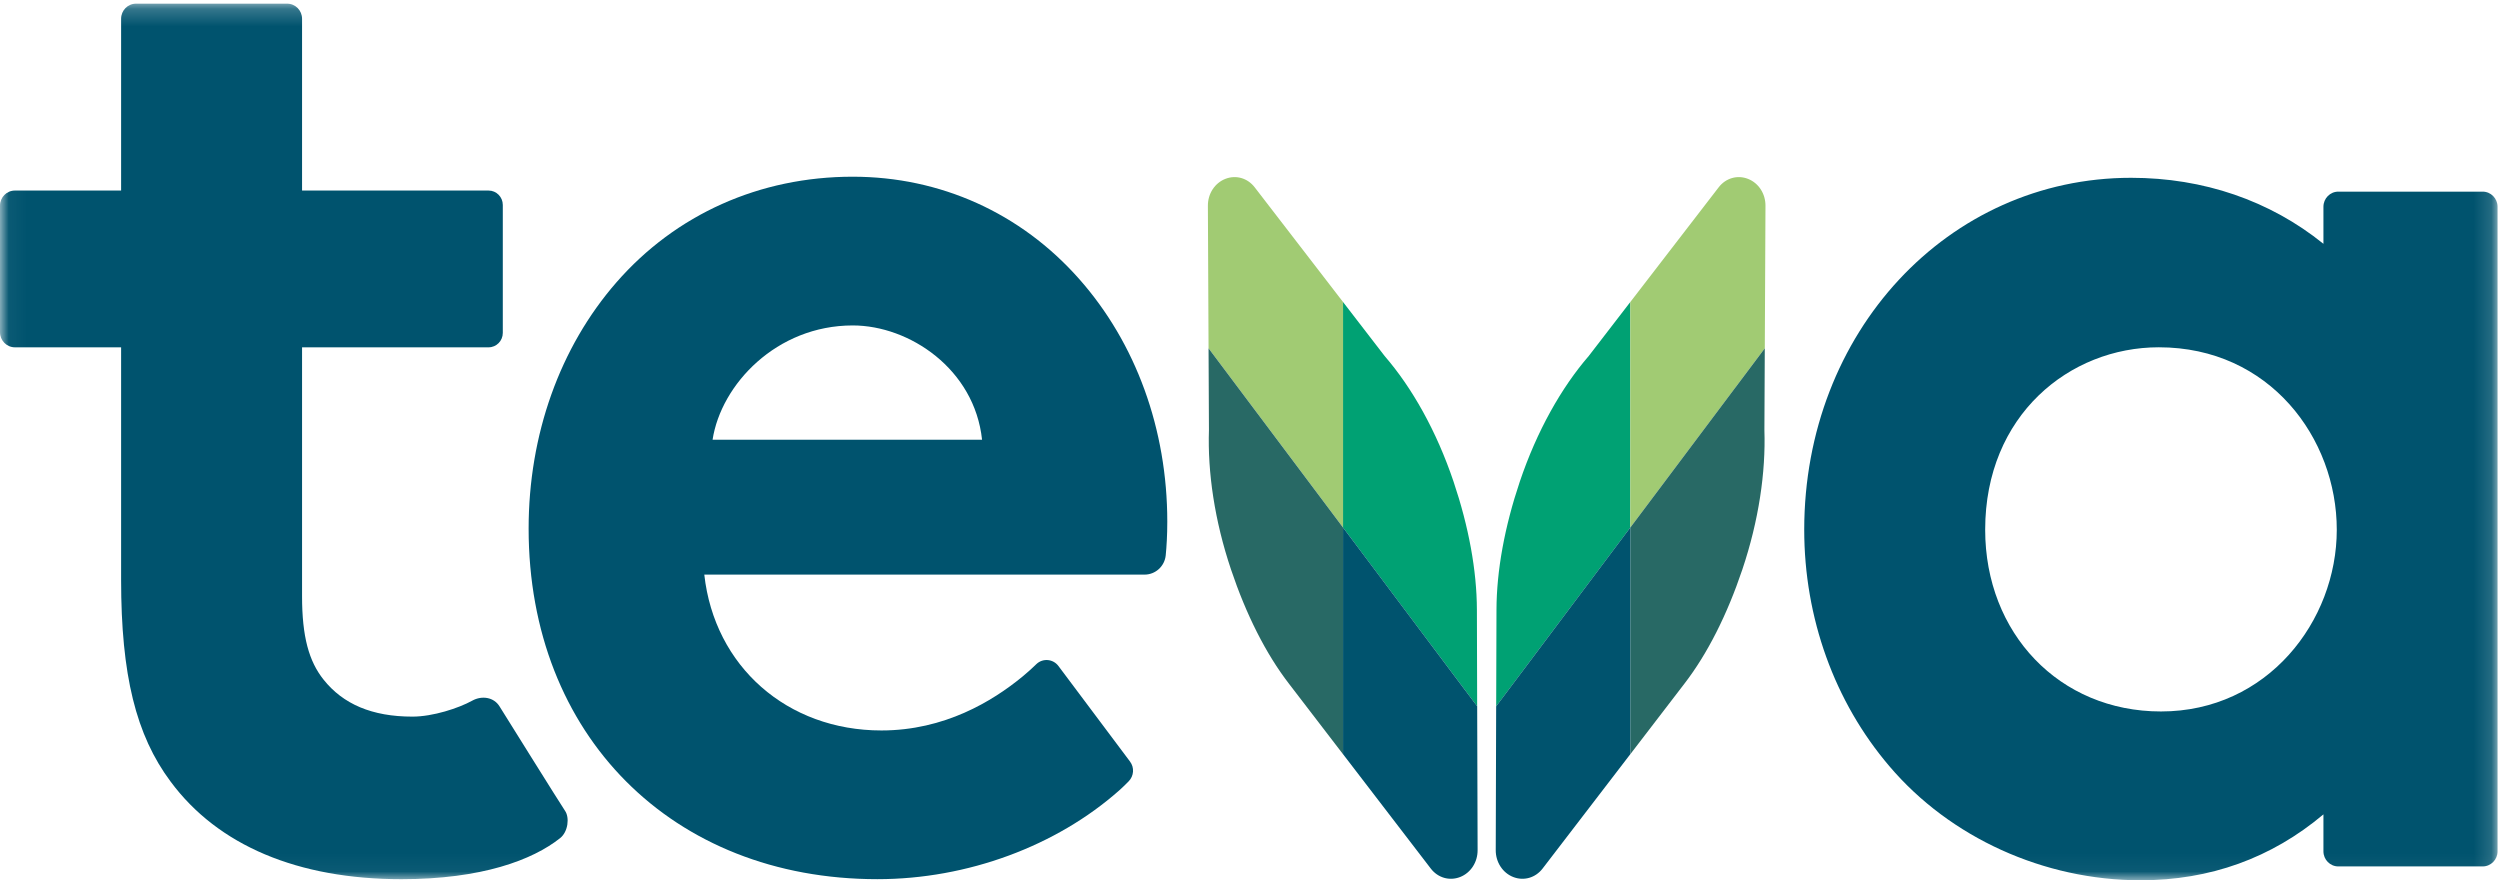 <?xml version="1.0" encoding="UTF-8"?>
<svg width="142px" height="50px" viewBox="0 0 142 50" version="1.1" xmlns="http://www.w3.org/2000/svg" xmlns:xlink="http://www.w3.org/1999/xlink">
    <!-- Generator: sketchtool 50 (54983) - http://www.bohemiancoding.com/sketch -->
    <title>36CF87C7-A2A1-41C7-8E43-3B5AF5D7A20E</title>
    <desc>Created with sketchtool.</desc>
    <defs>
        <polygon id="path-1" points="0.042 0.208 141.861 0.208 141.861 49.958 0.042 49.958"></polygon>
    </defs>
    <g id="Symbols" stroke="none" stroke-width="1" fill="none" fill-rule="evenodd">
        <g id="global/nav/footer" transform="translate(-1258, -79)">
            <g id="Teva_Only_4c" transform="translate(1258, 79)">
                <g id="Group-4">
                    <mask id="mask-2" fill="white">
                        <use xlink:href="#path-1"></use>
                    </mask>
                    <g id="Clip-2"></g>
                    <path d="M131.971,11.744 L131.971,13.848 C128.93,11.394 125.158,10.099 121.046,10.099 C110.635,10.099 102.48,18.88 102.48,30.089 C102.48,35.092 104.197,39.862 107.315,43.518 C110.759,47.577 116.096,50 121.589,50 C125.525,50 129.018,48.741 131.971,46.256 L131.971,48.355 C131.971,48.83 132.35,49.213 132.817,49.213 L141.014,49.213 C141.482,49.213 141.861,48.83 141.861,48.355 L141.861,11.744 C141.861,11.27 141.482,10.885 141.014,10.885 L132.817,10.885 C132.35,10.885 131.971,11.27 131.971,11.744 M132.729,30.089 C132.729,35.285 128.788,40.411 122.744,40.411 C116.954,40.411 112.758,35.951 112.758,30.089 C112.758,23.588 117.547,19.726 122.621,19.726 C128.918,19.726 132.729,24.892 132.729,30.089" id="Fill-1" fill="#00536E" mask="url(#mask-2)"></path>
                    <path d="M23.427,40.704 C21.128,40.704 19.483,39.992 18.377,38.601 C17.546,37.558 17.157,36.163 17.157,33.868 L17.157,19.728 L27.75,19.728 C28.198,19.728 28.559,19.361 28.559,18.908 L28.559,11.642 C28.559,11.19 28.198,10.823 27.75,10.823 L17.157,10.823 L17.157,1.065 C17.157,0.592 16.778,0.208 16.311,0.208 L7.727,0.208 C7.259,0.208 6.879,0.592 6.879,1.065 L6.879,10.823 L0.847,10.823 C0.379,10.823 0,11.207 0,11.682 L0,18.87 C0,19.343 0.379,19.728 0.847,19.728 L6.879,19.728 L6.879,32.936 C6.879,38.331 7.721,41.758 9.692,44.396 C12.376,48.02 16.911,49.938 22.806,49.938 C27.348,49.938 30.25,48.85 31.816,47.604 C32.268,47.246 32.361,46.436 32.093,46.053 C31.877,45.742 28.375,40.125 28.375,40.125 C28.058,39.606 27.384,39.488 26.82,39.799 C26.056,40.222 24.594,40.704 23.427,40.704" id="Fill-3" fill="#00536E" mask="url(#mask-2)"></path>
                </g>
                <path d="M48.435,10.037 C43.157,10.037 38.391,12.168 35.016,16.035 C31.798,19.723 30.026,24.692 30.026,30.026 C30.026,41.749 38.171,49.937 49.834,49.937 C54.961,49.937 60.008,48.05 63.567,44.899 C63.727,44.757 63.913,44.577 64.107,44.38 C64.407,44.077 64.442,43.597 64.185,43.256 C63.268,42.031 61.151,39.208 60.119,37.829 C59.816,37.423 59.229,37.372 58.865,37.723 C58.631,37.95 58.351,38.206 58.058,38.446 C56.374,39.826 53.65,41.49 50.066,41.49 C44.707,41.49 40.584,37.856 40.004,32.638 L65.01,32.638 C65.629,32.638 66.151,32.165 66.213,31.542 C66.261,31.055 66.302,30.414 66.302,29.634 C66.302,24.386 64.523,19.487 61.291,15.839 C57.978,12.096 53.412,10.037 48.435,10.037 M48.435,18.485 C51.654,18.485 55.354,20.963 55.781,24.977 L40.474,24.977 C40.958,21.833 44.107,18.485 48.435,18.485" id="Fill-5" fill="#00536E"></path>
                <path d="M84.983,40.119 L85,34.642 C85.005,32.407 85.466,29.912 86.321,27.368 C87.296,24.473 88.692,22.011 90.24,20.221 L92.602,17.154 L92.602,29.965 L84.983,40.119" id="Fill-6" fill="#00A173"></path>
                <path d="M92.602,17.155 L97.617,10.644 C98.023,10.111 98.689,9.924 99.287,10.16 C99.887,10.396 100.285,11.001 100.279,11.693 L100.241,19.783 L92.602,29.965 L92.602,17.155" id="Fill-7" fill="#A1CB73"></path>
                <g id="Group-11" transform="translate(84.356, 19.718)">
                    <path d="M15.884,0.065 L15.862,4.713 C15.942,7.099 15.545,9.846 14.609,12.631 C13.753,15.175 12.635,17.411 11.311,19.125 L8.246,23.121 L8.246,10.246 L15.884,0.065" id="Fill-8" fill="#286965"></path>
                    <path d="M8.245,10.246 L8.245,23.12 L3.265,29.613 C2.859,30.145 2.193,30.332 1.594,30.096 C0.996,29.861 0.597,29.254 0.602,28.565 L0.626,20.4 L8.245,10.246" id="Fill-10" fill="#00536E"></path>
                </g>
                <path d="M83.903,40.119 L83.888,34.642 C83.883,32.407 83.422,29.912 82.566,27.368 C81.592,24.473 80.196,22.011 78.647,20.221 L76.284,17.154 L76.284,29.965 L83.903,40.119" id="Fill-12" fill="#00A173"></path>
                <path d="M76.285,17.155 L71.27,10.644 C70.864,10.111 70.199,9.924 69.6,10.16 C69.001,10.396 68.602,11.001 68.608,11.693 L68.646,19.783 L76.285,29.965 L76.285,17.155" id="Fill-13" fill="#A1CB73"></path>
                <g id="Group-17" transform="translate(68.188, 19.718)">
                    <path d="M0.458,0.065 L0.48,4.713 C0.401,7.099 0.797,9.846 1.734,12.631 C2.589,15.175 3.707,17.411 5.031,19.125 L8.096,23.121 L8.096,10.246 L0.458,0.065" id="Fill-14" fill="#286965"></path>
                    <path d="M8.097,10.246 L8.097,23.12 L13.078,29.613 C13.484,30.145 14.149,30.332 14.748,30.096 C15.347,29.861 15.746,29.254 15.74,28.565 L15.716,20.4 L8.097,10.246" id="Fill-16" fill="#00536E"></path>
                </g>
            </g>
        </g>
    </g>
</svg>